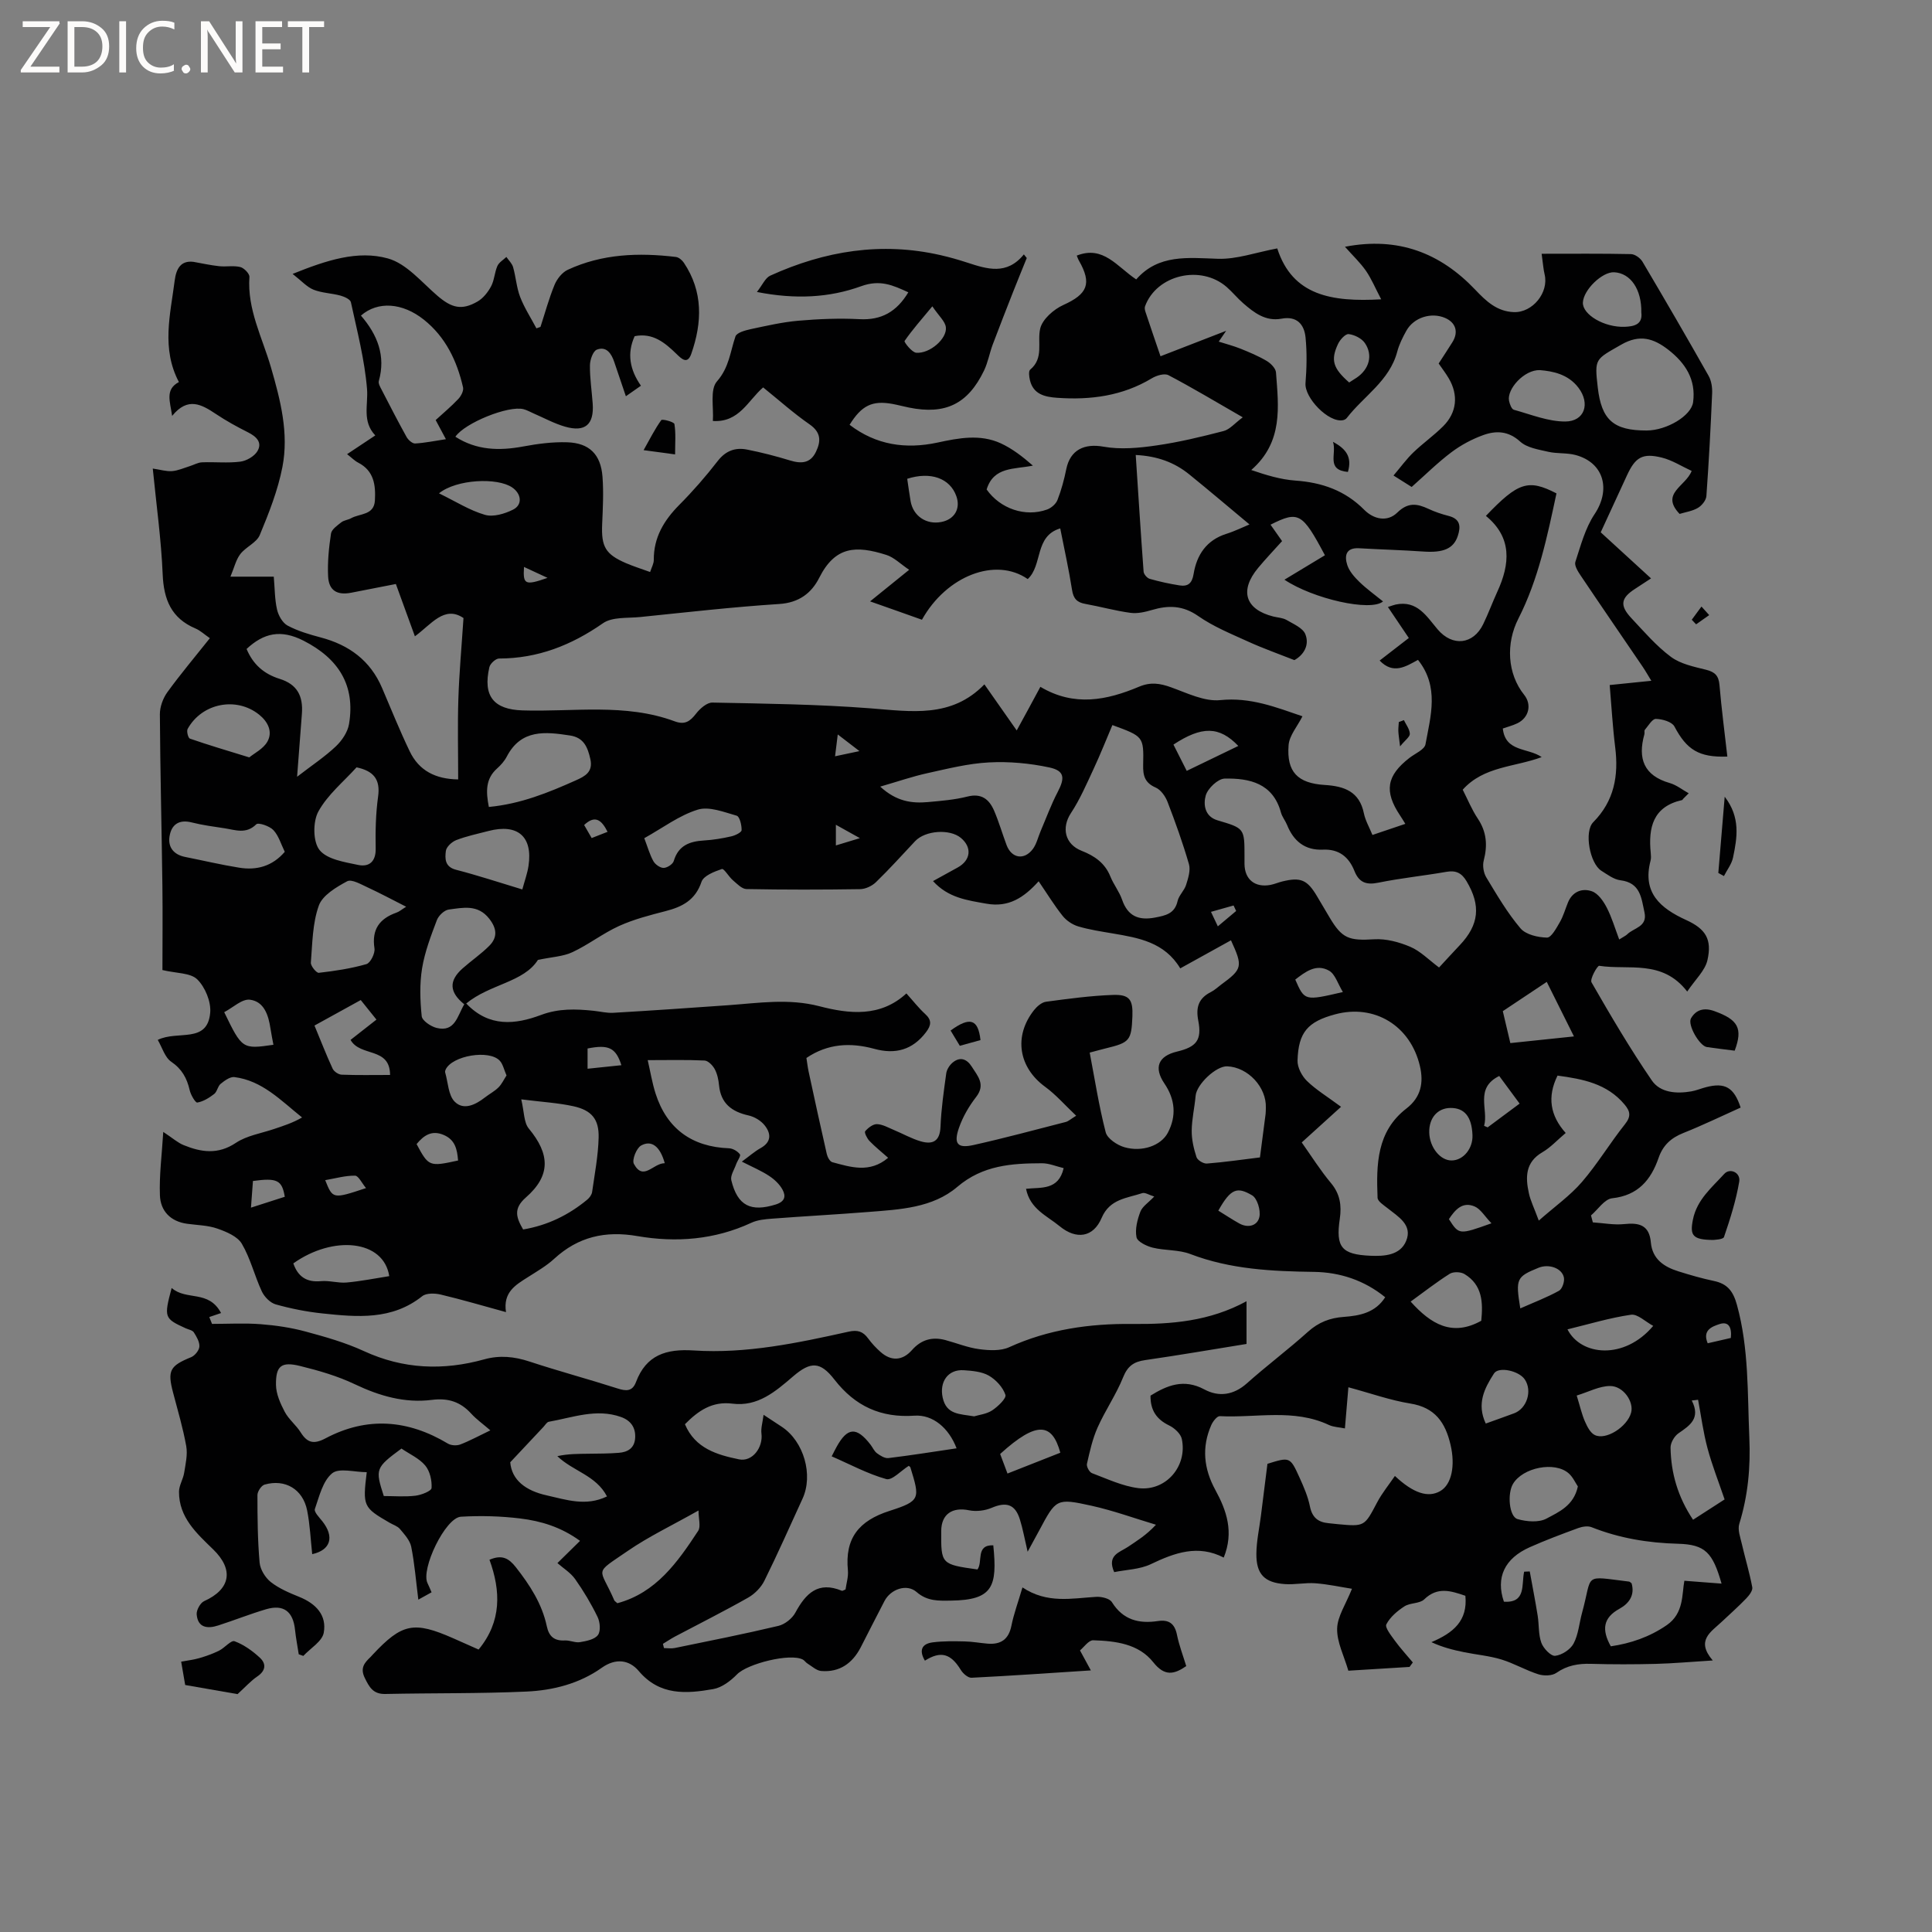 <svg enable-background="new 0 0 400 400" viewBox="0 0 400 400" xmlns="http://www.w3.org/2000/svg"><rect x="0" y="0" width="400" height="400" fill="#808080" stroke="none"/><path d="m12.4 4.8-6.1 9h6v1.2h-8v-.5l6.1-8.9h-5.7v-1.2h7.6v.4z" fill="#fcfbfa"/><path d="m14 15v-10.6h3c1.6 0 2.9.5 4 1.4s1.6 2.2 1.6 3.8-.5 3-1.6 3.9-2.4 1.5-4 1.5zm1.4-9.4v8.2h1.6c1.3 0 2.4-.4 3.1-1.1s1.1-1.8 1.1-3.1-.4-2.3-1.2-3-1.8-1-3.1-1z" fill="#fcfbfa"/><path d="m26.1 4.4v10.6h-1.4v-10.6z" fill="#fcfbfa"/><path d="m36.1 14.6c-.8.4-1.8.6-2.9.6-1.5 0-2.7-.5-3.6-1.4s-1.4-2.2-1.4-3.8c0-1.7.5-3.1 1.5-4.1s2.3-1.6 3.9-1.6c1 0 1.8.1 2.5.4v1.4c-.8-.4-1.6-.6-2.5-.6-1.2 0-2.1.4-2.9 1.2s-1.1 1.8-1.1 3.2c0 1.3.3 2.3 1 3s1.6 1.1 2.7 1.1c1 0 2-.2 2.7-.7v1.3z" fill="#fcfbfa"/><path d="m37.6 14.3c0-.2.1-.5.3-.6s.4-.3.6-.3c.3 0 .5.1.6.3s.3.4.3.6-.1.4-.3.6-.4.3-.6.3c-.3 0-.5-.1-.6-.3s-.3-.4-.3-.6z" fill="#fcfbfa"/><path d="m50.2 15h-1.6l-5.3-8.2c-.2-.2-.3-.5-.4-.7 0 .2.1.7.1 1.5v7.4h-1.4v-10.6h1.7l5.2 8.1c.2.4.4.6.4.7 0-.3-.1-.8-.1-1.5v-7.3h1.4z" fill="#fcfbfa"/><path d="m58.6 15h-5.7v-10.6h5.5v1.2h-4.1v3.4h3.8v1.2h-3.8v3.6h4.3z" fill="#fcfbfa"/><path d="m67.1 5.6h-3.1v9.4h-1.4v-9.4h-3v-1.2h7.5z" fill="#fcfbfa"/><g fill="#010102"><path d="m35.54 266.66c3.05 2.69 7.64.32 10.23 5.19-.67.23-1.55.53-2.44.83.19.47.38.95.57 1.42 3.36 0 6.74-.2 10.08.06 3.13.24 6.3.71 9.32 1.53 4.08 1.1 8.2 2.27 12.02 4.03 8.18 3.77 16.45 4.08 24.97 1.71 3.18-.88 6.2-.57 9.33.46 6.03 1.99 12.17 3.63 18.22 5.57 1.79.58 3.09.65 3.83-1.31 2.12-5.63 6.25-6.92 11.96-6.55 10.87.71 21.51-1.55 32.06-3.89 1.87-.42 2.98-.05 4.04 1.39.75 1.02 1.63 1.97 2.58 2.81 2.22 1.97 4.56 1.82 6.52-.41 1.89-2.14 4.18-2.78 6.88-2.06 2.35.63 4.65 1.58 7.04 1.89 2.03.27 4.43.4 6.2-.41 8.11-3.7 16.7-4.9 25.41-4.81 8.15.09 16.03-.53 23.72-4.7v8.84c-7.05 1.14-14.03 2.34-21.03 3.35-2.33.34-3.59 1.24-4.52 3.55-1.44 3.59-3.7 6.84-5.28 10.39-1.06 2.37-1.63 4.98-2.21 7.53-.13.56.5 1.73 1.04 1.93 3.15 1.18 6.31 2.69 9.59 3.1 5.72.7 10.21-4.54 9.01-10.18-.23-1.09-1.53-2.27-2.63-2.8-2.6-1.26-3.89-3.14-3.85-6.17 3.47-2.15 6.91-3.56 11.16-1.28 2.98 1.6 6.04 1.19 8.8-1.27 4.11-3.67 8.54-6.98 12.64-10.67 2.19-1.97 4.56-2.88 7.41-3.08 3.32-.24 6.54-.87 8.58-4.07-4.32-3.51-9.36-5.17-14.72-5.25-8.73-.12-17.33-.52-25.64-3.7-2.41-.92-5.24-.69-7.79-1.32-1.27-.32-3.16-1.23-3.34-2.16-.33-1.66.17-3.62.8-5.28.41-1.08 1.65-1.86 2.87-3.14-1.07-.33-1.91-.9-2.49-.7-3.16 1.05-6.73 1.19-8.4 5.13-1.71 4.03-5.23 4.57-8.71 1.7-2.61-2.15-6.12-3.55-6.94-7.73 3.1-.35 6.71.38 7.79-4.28-1.53-.36-3.03-1.02-4.52-1.01-6.25.02-12.24.4-17.5 4.89-5.13 4.37-11.9 4.68-18.36 5.19-6.65.53-13.32.88-19.98 1.39-1.46.11-3.02.25-4.32.86-7.57 3.51-15.54 4.13-23.57 2.75-6.65-1.15-12.25.13-17.22 4.69-1.62 1.49-3.59 2.62-5.47 3.82-2.54 1.61-5.16 3.11-4.52 7.23-4.82-1.32-9.15-2.6-13.53-3.64-1.2-.28-2.96-.33-3.81.34-6.29 5.01-13.49 4.33-20.68 3.57-3.25-.34-6.51-.99-9.65-1.87-1.14-.32-2.35-1.55-2.88-2.68-1.51-3.24-2.35-6.83-4.14-9.87-.9-1.53-3.2-2.49-5.06-3.14-1.96-.69-4.16-.71-6.26-1-3.45-.47-5.52-2.65-5.64-5.88-.16-4.15.4-8.34.69-13.14 1.97 1.3 3 2.24 4.21 2.73 3.63 1.48 7.11 2.02 10.82-.46 2.26-1.51 5.24-1.97 7.9-2.87 1.92-.65 3.85-1.25 5.81-2.39-4.43-3.56-8.27-7.64-14.01-8.36-.89-.11-2.04.74-2.85 1.4-.61.5-.72 1.63-1.35 2.11-1.03.79-2.24 1.55-3.48 1.76-.39.07-1.36-1.59-1.58-2.57-.57-2.47-1.59-4.36-3.82-5.88-1.32-.9-1.87-2.95-2.79-4.52 4.12-2.04 10.29.85 10.86-5.63.2-2.27-1.04-5.29-2.68-6.9-1.41-1.38-4.32-1.24-7.21-1.93 0-5.61.07-11.63-.01-17.64-.15-11.77-.45-23.53-.52-35.3-.01-1.53.63-3.3 1.53-4.56 2.72-3.76 5.73-7.32 8.82-11.21-1.1-.75-1.96-1.58-2.98-2.01-5.01-2.12-6.57-5.99-6.79-11.22-.3-7.16-1.3-14.3-2.05-21.89 1.59.23 2.81.62 3.99.53 1.23-.1 2.43-.64 3.64-1.02.86-.26 1.7-.77 2.56-.8 2.65-.11 5.33.19 7.94-.14 1.28-.17 2.9-1.1 3.54-2.18 1.06-1.8-.22-3.02-1.95-3.89-2.27-1.14-4.51-2.37-6.62-3.78-2.97-1.98-5.83-3.65-9.09.38-.44-3.04-1.5-5.48 1.4-7.01-3.67-6.96-1.77-13.97-.88-20.97.32-2.5 1.26-4.23 3.88-3.92 1.77.31 3.53.71 5.32.9 1.46.16 3.01-.17 4.4.18.78.2 1.92 1.38 1.88 2.04-.48 6.73 2.68 12.58 4.46 18.73 1.97 6.79 3.73 13.63 2.37 20.63-.94 4.83-2.79 9.52-4.69 14.09-.66 1.58-2.88 2.45-4.02 3.93-.91 1.18-1.26 2.8-2.05 4.68h8.97c.22 2.46.19 4.7.68 6.82.28 1.23 1.14 2.75 2.18 3.31 2.12 1.13 4.5 1.83 6.84 2.45 5.88 1.55 10.3 4.77 12.73 10.48 1.87 4.38 3.65 8.8 5.71 13.09 1.91 4 5.33 5.77 10.04 5.83 0-5.68-.14-11.19.04-16.68.17-5.34.66-10.67 1.06-16.73-3.96-2.69-6.66 1.31-10.06 3.78-1.31-3.59-2.56-7.04-3.94-10.83-3.11.61-6.18 1.22-9.26 1.81-2.92.56-4.63-.46-4.77-3.41-.14-2.94.16-5.93.6-8.84.13-.87 1.3-1.67 2.13-2.33.56-.44 1.4-.49 2.04-.85 1.8-1.01 4.74-.58 4.92-3.67.18-3.18-.18-6.15-3.47-7.84-.74-.38-1.34-1.02-2.29-1.75 1.95-1.29 3.75-2.5 5.84-3.88-2.77-2.92-1.45-6.31-1.71-9.6-.49-6.05-2.05-12.01-3.34-17.98-.13-.6-1.35-1.15-2.16-1.37-1.84-.5-3.83-.53-5.57-1.22-1.38-.55-2.48-1.82-4.34-3.27 7.07-2.85 13.49-4.94 19.74-3.2 3.84 1.07 6.98 4.92 10.25 7.73 2.93 2.51 5.01 3.08 8.29 1.19 1.17-.67 2.16-1.93 2.81-3.14.68-1.27.72-2.88 1.31-4.22.33-.75 1.22-1.26 1.86-1.87.48.7 1.17 1.34 1.39 2.11.58 2.03.71 4.22 1.46 6.17.87 2.26 2.23 4.34 3.37 6.5.28-.1.56-.2.84-.3.95-2.91 1.75-5.88 2.91-8.7.51-1.23 1.57-2.58 2.73-3.12 7.14-3.32 14.72-3.58 22.39-2.66.6.07 1.29.65 1.65 1.19 4.02 5.99 3.81 12.39 1.54 18.87-.8 2.28-2.03 1.02-3.06.02-2.4-2.33-4.9-4.43-8.66-3.68-1.64 3.59-1 6.96 1.3 10.26-1.06.74-1.87 1.31-3.12 2.18-.87-2.56-1.65-4.82-2.4-7.08-.59-1.77-1.63-3.33-3.61-2.57-.8.31-1.42 2.12-1.43 3.25-.03 2.63.38 5.27.57 7.91.31 4.33-1.54 5.98-5.7 4.79-2.27-.65-4.39-1.82-6.57-2.76-.68-.29-1.33-.68-2.04-.86-3.12-.82-12.17 2.84-14.12 5.7 4.38 2.82 9.08 2.94 14.03 2.02 3-.56 6.1-.97 9.13-.87 4.59.15 6.95 2.52 7.3 7.13.25 3.26.07 6.56-.07 9.84-.2 4.65.68 6.22 4.95 8.06 1.54.66 3.16 1.17 4.98 1.83.31-.96.76-1.73.76-2.49-.04-4.66 2.1-8.2 5.28-11.41 2.83-2.85 5.5-5.91 7.96-9.09 1.66-2.14 3.66-2.84 6.08-2.36 2.99.59 5.97 1.36 8.88 2.25 2.32.71 4.22.62 5.37-1.78 1.07-2.21 1.07-4.04-1.33-5.7-3.3-2.29-6.31-4.99-9.6-7.64-3.14 2.7-4.94 7.3-10.41 6.95.2-2.79-.64-6.51.85-8.2 2.54-2.9 2.74-6.14 3.83-9.31.27-.78 2-1.25 3.14-1.5 3.28-.7 6.57-1.46 9.9-1.75 4.19-.36 8.43-.54 12.62-.32 4.57.25 7.71-1.54 10.13-5.56-3.22-1.48-5.85-2.68-9.75-1.27-6.58 2.39-13.63 2.77-21.6 1.2 1.15-1.46 1.73-2.91 2.76-3.38 11.29-5.13 23.02-7.05 35.28-4.24 1.86.42 3.7.95 5.51 1.54 4.11 1.34 8.18 2.66 11.72-1.7.2.25.4.5.6.75-.94 2.34-1.91 4.67-2.83 7.02-1.42 3.62-2.85 7.25-4.22 10.9-.66 1.77-.99 3.7-1.8 5.39-3.34 6.93-8.01 9.18-15.54 7.65-1.14-.23-2.27-.54-3.41-.75-4.16-.76-6.39.29-8.88 4.32 5.49 4.2 11.62 5.09 18.2 3.68 4.4-.95 8.82-1.8 13.09.15 2.39 1.1 4.53 2.76 6.66 4.62-3.87.8-8.11.17-9.58 4.94 2.82 3.99 7.99 5.78 12.52 4.15.86-.31 1.83-1.15 2.15-1.98.8-2.05 1.38-4.21 1.82-6.38.82-4.03 3.78-5.36 7.71-4.65 3.52.63 7.32.27 10.91-.25 4.7-.67 9.36-1.8 13.96-2.99 1.27-.33 2.29-1.6 3.96-2.84-5.65-3.25-10.44-6.13-15.38-8.72-.83-.44-2.49.06-3.46.65-6.08 3.66-12.7 4.52-19.6 4.03-2.51-.18-4.94-.7-5.63-3.68-.16-.7-.31-1.84.06-2.15 2.89-2.41 1.42-5.68 2.07-8.49.45-1.94 2.8-4 4.8-4.9 4.98-2.25 5.96-4.4 3.22-9.18-.2-.35-.32-.74-.45-1.04 5.5-2.17 8.32 2.28 12.31 4.93 4.62-5.27 10.71-4.47 16.94-4.27 3.88.12 7.81-1.31 12.26-2.15 3.15 9.77 11.25 11.12 21.52 10.54-1.24-2.36-2.02-4.26-3.16-5.91-1.18-1.69-2.71-3.13-4.34-4.97 11.03-2.13 19.75 1.29 26.98 8.9 2.26 2.38 4.48 4.49 7.97 4.63 3.89.15 7.31-4.06 6.38-7.84-.26-1.07-.32-2.19-.61-4.24 6.47 0 12.49-.06 18.5.07.82.02 1.92.81 2.37 1.56 4.64 7.84 9.22 15.72 13.7 23.65.58 1.02.78 2.41.73 3.61-.3 7.09-.68 14.19-1.19 21.27-.06.88-.94 1.97-1.75 2.45-1.13.67-2.55.87-3.8 1.25-4.05-4.26 1.27-5.69 2.5-8.9-2.03-.93-4.01-2.22-6.18-2.76-3.99-.99-5.47-.08-7.19 3.63-1.86 4.02-3.71 8.04-5.46 11.84 3.53 3.24 6.84 6.26 10.42 9.54-1.58 1.03-2.44 1.61-3.3 2.16-2.97 1.91-3.23 3.45-.76 6.08 2.61 2.78 5.14 5.75 8.17 8 2 1.49 4.78 2.05 7.3 2.68 1.83.46 2.59 1.23 2.76 3.15.42 4.95 1.07 9.87 1.63 14.82-5.92.21-8.42-1.43-10.96-6.23-.52-.98-2.51-1.54-3.84-1.57-.75-.02-1.56 1.42-2.28 2.26-.17.19-.01.63-.1.93-1.4 5.01-.13 8.54 5.25 10.09 1.4.4 2.62 1.4 3.93 2.12-.39.39-.79.79-1.18 1.18-.06.08-.11.21-.18.22-6.05 1.36-7.03 5.7-6.5 10.96.05.52.09 1.09-.04 1.59-1.74 6.63 2 9.84 7.37 12.29 4.06 1.85 5.38 4 4.41 8.3-.49 2.18-2.52 4.02-4.19 6.51-5.18-6.71-12.13-4.39-18.22-5.33-.38-.06-1.98 2.76-1.59 3.43 3.96 6.89 7.99 13.75 12.48 20.3 1.74 2.55 5.09 2.8 8.17 2.27 1.04-.18 2.03-.61 3.05-.87 3.93-1.03 5.8.04 7.17 4.22-3.93 1.76-7.83 3.66-11.85 5.26-2.55 1.01-4.23 2.54-5.13 5.14-1.59 4.59-4.26 7.8-9.63 8.38-1.57.17-2.92 2.31-4.37 3.55.13.48.25.96.38 1.44 2.18.14 4.4.58 6.54.35 3.12-.34 5.16.27 5.47 3.79.31 3.48 2.73 5.07 5.71 6 2.42.76 4.87 1.47 7.35 1.99 2.81.59 3.99 2.13 4.77 4.97 2.49 9.04 2.16 18.26 2.56 27.46.27 6.11-.27 12.01-2.08 17.86-.37 1.2.2 2.74.51 4.08.7 3.03 1.61 6.01 2.18 9.05.13.68-.66 1.7-1.27 2.33-1.62 1.68-3.37 3.23-5.07 4.83-2.22 2.1-5.41 3.84-1.84 7.99-4.54.28-8.19.62-11.84.71-4.45.11-8.91.12-13.36-.01-2.62-.08-4.94.31-7.18 1.87-.9.63-2.61.65-3.74.29-2.61-.83-5.02-2.26-7.64-3.06-2.49-.76-5.15-.99-7.72-1.51-2.25-.46-4.48-1.01-6.77-2.08 4.53-1.92 7.54-4.41 7.03-9.6-2.99-1.02-5.76-1.94-8.52.74-.94.91-2.91.68-4.1 1.45-1.47.95-2.97 2.22-3.74 3.72-.34.66.99 2.31 1.75 3.37 1.15 1.58 2.48 3.02 3.73 4.52-.23.31-.45.62-.68.93-4.16.26-8.32.51-12.67.78-.88-3.05-2.38-5.89-2.32-8.7.05-2.53 1.79-5.03 3.07-8.26-2.35-.37-4.94-.94-7.56-1.14-2.1-.16-4.24.32-6.34.17-4.22-.3-5.93-2.06-5.89-6.28.02-2.63.61-5.25.94-7.87.45-3.56.89-7.12 1.35-10.75 4.64-1.45 4.69-1.47 6.66 2.88.87 1.92 1.73 3.91 2.14 5.95.46 2.29 1.7 3.26 3.84 3.46.63.06 1.26.14 1.9.2 5.61.52 5.54.48 8.19-4.54 1-1.89 2.39-3.58 3.66-5.44 3.86 3.63 6.92 4.56 9.39 3.13 2.39-1.38 3.13-5.32 2.13-9.58-1.07-4.59-3.19-7.72-8.31-8.54-4.16-.67-8.19-2.12-12.84-3.37-.24 2.8-.46 5.44-.72 8.52-1.2-.25-2.35-.27-3.3-.71-7.31-3.44-15.05-1.44-22.6-1.83-.57-.03-1.44 1.09-1.77 1.85-2.02 4.59-1.55 9.04.84 13.42 2.34 4.28 3.88 8.72 1.74 14.01-5.32-2.75-10.14-1.01-15.09 1.36-2.28 1.09-5.06 1.14-7.59 1.65-1.57-3.56 1.19-4.1 2.87-5.24 1.83-1.24 3.73-2.37 5.78-4.57-4.44-1.33-8.82-2.93-13.33-3.93-7.31-1.61-7.34-1.44-10.86 5.15-.68 1.27-1.38 2.53-2.38 4.37-.63-2.68-.99-4.74-1.61-6.71-.98-3.13-2.81-3.67-5.81-2.39-1.4.6-3.22.82-4.7.52-3.47-.72-5.75.79-5.77 4.28-.05 6.88-.02 6.91 7.5 7.97 1.18-1.55-.44-5.13 3.28-5 .87 8.57-.09 11.34-8.78 11.45-2.5.03-4.87.17-7.1-1.78-2.04-1.78-5.36-.59-6.64 1.85-1.67 3.19-3.28 6.41-4.93 9.61-1.72 3.31-4.38 5.2-8.18 4.89-.99-.08-1.92-.98-2.85-1.55-.35-.21-.59-.62-.94-.81-2.63-1.4-11.5.86-13.63 3.05-1.33 1.36-3.15 2.75-4.94 3.06-5.56.97-11.06 1.4-15.41-3.74-1.95-2.31-4.74-2.75-7.67-.67-4.62 3.28-10.06 4.67-15.58 4.92-9.73.44-19.49.29-29.23.5-2.52.05-3.31-1.4-4.26-3.35-1.01-2.09 0-3.15 1.25-4.35.15-.15.28-.32.43-.47 6.06-6.46 8.49-6.95 16.63-3.37 1.73.76 3.45 1.53 5.27 2.34 4.8-5.81 4.6-12.13 2.25-18.59 2.61-1.12 4-.3 5.45 1.53 2.91 3.71 5.43 7.58 6.42 12.24.45 2.12 1.55 3.05 3.74 2.94 1.04-.06 2.14.52 3.13.35 1.32-.22 3.02-.55 3.71-1.47.61-.81.45-2.68-.07-3.75-1.32-2.72-2.89-5.35-4.64-7.83-.93-1.32-2.44-2.24-3.67-3.32 1.42-1.39 2.9-2.85 4.68-4.6-3.99-2.9-8.12-4.11-12.34-4.63-4.06-.5-8.23-.61-12.32-.37-3.23.19-8.36 10.89-6.91 13.77.28.55.5 1.14.83 1.88-.89.49-1.69.94-2.74 1.52-.49-3.85-.77-7.44-1.47-10.95-.27-1.33-1.4-2.56-2.33-3.67-.51-.61-1.43-.88-2.16-1.31-5.45-3.16-5.58-3.41-4.72-10.46-2.51 0-5.71-.95-7.16.23-1.94 1.59-2.67 4.78-3.58 7.4-.21.59.9 1.72 1.53 2.51 2.57 3.23 1.75 5.99-2.08 6.83-.33-3.02-.46-6.08-1.05-9.05-.88-4.39-4.54-6.57-8.81-5.35-.67.19-1.48 1.42-1.48 2.17 0 4.66.04 9.34.45 13.98.13 1.43 1.17 3.12 2.32 4.03 1.71 1.34 3.82 2.23 5.87 3.06 3.52 1.42 5.74 3.83 5.09 7.43-.33 1.8-2.76 3.21-4.23 4.8-.32-.11-.63-.22-.95-.34-.26-1.69-.59-3.38-.77-5.08-.4-3.8-2.37-5.31-6-4.24-3.34.99-6.6 2.29-9.92 3.36-2.19.71-4.21.49-4.44-2.3-.07-.89.75-2.38 1.54-2.74 5.45-2.45 6.22-6.5 1.87-10.72-3.44-3.34-7.08-6.6-7.07-11.92 0-1.31.86-2.6 1.07-3.94.29-1.82.74-3.75.43-5.51-.67-3.74-1.76-7.41-2.73-11.1-1.2-4.56-.66-5.53 3.74-7.32.78-.32 1.66-1.41 1.71-2.2.06-.96-.58-2.05-1.15-2.94-.29-.45-1.1-.58-1.68-.84-4.45-2.03-4.54-2.23-2.91-8.35zm179.86-124.46c7.03 4.19 13.81 2.76 20.44-.03 2.38-1 4.33-.7 6.62.13 3.32 1.19 6.91 2.99 10.19 2.65 6.25-.64 11.55 1.49 17.01 3.35-1.06 2.11-2.71 3.97-2.87 5.96-.44 5.55 1.86 7.91 7.5 8.26 4.04.25 7.17 1.36 8.09 5.88.31 1.5 1.13 2.9 1.77 4.47 2.4-.81 4.52-1.53 6.81-2.3-.54-.87-.81-1.32-1.1-1.75-3.33-4.99-2.79-8.24 1.97-11.92 1.16-.9 3.1-1.7 3.3-2.8 1.07-5.86 2.9-11.9-1.55-17.48-2.52 1.37-5.11 3.09-7.94.14 2.07-1.6 4.04-3.13 6.04-4.67-1.54-2.28-2.87-4.25-4.33-6.42.84-.27 1.22-.42 1.62-.51 4.46-.92 6.38 2.44 8.69 5.16 3.07 3.61 7.37 3.13 9.42-1.09 1.06-2.19 1.9-4.48 2.91-6.69 2.67-5.79 3.11-11.26-2.35-15.73 6.69-7 8.78-7.67 14.61-4.66-1.89 8.83-3.72 17.75-7.89 25.94-2.62 5.14-2.3 11.4 1.21 15.78 1.61 2.01.98 4.74-1.44 5.89-.94.45-1.96.71-2.99 1.07.53 4.92 5.23 3.94 8.05 5.92-5.59 2.09-11.99 1.87-16.35 6.75 1.04 2.04 1.88 4.12 3.1 5.95 1.86 2.77 2.07 5.57 1.25 8.71-.28 1.06-.04 2.55.53 3.49 2.19 3.63 4.35 7.33 7.07 10.54 1.11 1.32 3.61 1.89 5.5 1.93.88.02 1.95-1.97 2.66-3.2.73-1.27 1.13-2.73 1.69-4.09.94-2.28 2.97-2.99 4.94-2.3 1.28.44 2.38 2.03 3.07 3.36 1.06 2.04 1.71 4.3 2.59 6.62.97-.62 1.38-.79 1.67-1.08 1.37-1.36 4.22-1.52 3.56-4.54-.65-2.98-.83-6.13-4.98-6.64-1.38-.17-2.7-1.19-3.95-1.97-2.4-1.52-3.6-8.12-1.68-10.05 4.35-4.39 5.28-9.63 4.55-15.5-.53-4.26-.77-8.56-1.14-12.9 3.04-.31 5.64-.57 8.62-.88-.71-1.15-1.21-2.05-1.78-2.89-4.29-6.31-8.62-12.6-12.87-18.93-.56-.83-1.32-2.05-1.08-2.79 1.11-3.38 2.04-6.99 3.98-9.89 3.4-5.09 1.95-10.65-3.92-12.24-1.81-.49-3.81-.25-5.65-.67-2.02-.47-4.41-.82-5.83-2.11-2.45-2.23-4.99-2.3-7.62-1.36-2.34.84-4.64 2.07-6.63 3.57-2.87 2.16-5.43 4.71-8.22 7.18-1.11-.7-2.24-1.41-3.76-2.37 1.51-1.78 2.68-3.4 4.09-4.76 1.98-1.91 4.26-3.51 6.2-5.45 2.83-2.83 3.18-6.44 1.16-9.89-.63-1.07-1.4-2.07-2.1-3.09 1-1.54 1.93-2.96 2.83-4.39 1.33-2.1.73-4.08-1.49-5.04-2.86-1.24-6.49-.11-8.02 2.63-.77 1.38-1.5 2.84-1.9 4.36-1.6 6.04-6.94 9.18-10.45 13.73-.17.22-.51.4-.8.45-2.97.55-7.98-4.64-7.74-7.67.25-3.14.32-6.34.01-9.46-.27-2.71-1.79-4.49-4.98-3.89-3.28.61-5.67-1.23-7.93-3.2-1.2-1.04-2.21-2.3-3.4-3.34-5.38-4.71-14.53-2.55-16.92 3.97-.13.34-.03.82.1 1.2 1.02 3.07 2.07 6.13 3.1 9.15 4.79-1.86 9.19-3.56 13.59-5.27-.51.75-1.02 1.5-1.53 2.24 1.5.48 3.03.87 4.48 1.45 1.86.75 3.73 1.53 5.45 2.55.84.5 1.86 1.53 1.92 2.38.52 7.09 1.54 14.38-5.12 20.2 3.09 1.06 6.09 1.97 9.14 2.19 5.51.39 10.28 2.05 14.25 6.05 1.96 1.97 4.78 2.6 6.85.57 2.21-2.16 4.09-1.87 6.44-.77 1.34.63 2.76 1.1 4.19 1.47 2.42.62 2.54 2.18 1.89 4.14-.87 2.64-3 3.52-7.13 3.23-4.43-.31-8.87-.42-13.3-.68-2.78-.16-3.06 1.6-2.45 3.48.43 1.31 1.5 2.51 2.53 3.51 1.5 1.45 3.21 2.67 4.87 4.02-2.54 2.17-14.49-.54-20.41-4.5 2.88-1.74 5.64-3.41 8.38-5.06-4.69-8.82-5.46-9.24-11.26-6.33.78 1.11 1.56 2.22 2.39 3.4-1.71 1.91-3.4 3.67-4.95 5.54-3.92 4.7-2.69 8.6 3.13 10.07.92.23 1.96.26 2.75.72 1.42.83 3.37 1.65 3.89 2.95.89 2.24-.32 4.28-2.27 5.36-3.36-1.33-6.55-2.45-9.61-3.85-3.52-1.6-7.17-3.09-10.31-5.28-3.17-2.21-6.16-2.26-9.57-1.25-1.43.42-3.02.79-4.46.59-3.14-.42-6.22-1.29-9.34-1.85-1.71-.3-2.46-1.08-2.74-2.87-.67-4.27-1.61-8.5-2.45-12.76-5.37 1.6-3.6 7.62-6.73 10.49-6.65-4.62-16.83-.68-21.9 8.42-1.67-.59-3.35-1.19-5.04-1.79-1.75-.62-3.5-1.23-5.7-2.01 2.78-2.25 5.07-4.1 8.09-6.54-1.82-1.22-3.13-2.58-4.72-3.08-6.31-2-10.59-1.82-13.9 4.74-1.6 3.17-4.2 5.16-8.27 5.42-9.62.62-19.21 1.72-28.8 2.7-2.62.26-5.78-.06-7.71 1.29-6.55 4.56-13.48 7.29-21.5 7.3-.7 0-1.84 1.05-2.01 1.79-1.39 6.01.92 8.76 6.85 8.95 10.53.34 21.25-1.54 31.51 2.26 2.15.8 3.21-.02 4.45-1.61.81-1.04 2.24-2.3 3.37-2.27 10.9.22 21.83.35 32.69 1.19 8.45.65 16.78 2.09 23.62-4.96 2.33 3.32 4.41 6.28 6.69 9.54 1.75-3.18 3.19-5.86 4.9-9.03zm-118.87 65.56c4.73 4.99 10.2 4.35 15.47 2.38 3.68-1.38 7.2-1.25 10.88-.87 1.37.14 2.75.5 4.1.42 7.92-.46 15.84-1.01 23.76-1.57 6.3-.45 12.51-1.45 18.91.21 6.17 1.6 12.61 2.32 18.01-2.65 1.45 1.61 2.56 3.05 3.88 4.25 1.43 1.3 1.26 2.35.18 3.78-2.8 3.69-6.37 4.63-10.71 3.44-4.91-1.34-9.62-1.11-14.05 1.89.16.99.26 1.92.46 2.84 1.23 5.69 2.46 11.38 3.76 17.06.14.63.64 1.54 1.14 1.68 3.82 1.02 7.72 2.33 11.56-.91-1.39-1.24-2.72-2.29-3.87-3.49-.5-.52-1.1-1.75-.89-2 .6-.71 1.62-1.5 2.44-1.48 1.19.04 2.37.74 3.53 1.22 1.85.77 3.62 1.78 5.53 2.34 2.45.71 3.98.03 4.1-3.01.15-3.7.68-7.38 1.19-11.06.11-.8.69-1.71 1.33-2.24 1.57-1.3 2.97-.71 3.96.86 1.2 1.92 2.91 3.66.91 6.25-1.49 1.92-2.78 4.13-3.57 6.42-1.15 3.31-.29 4.29 3.04 3.54 6.4-1.43 12.73-3.14 19.08-4.77.54-.14 1.01-.59 2.15-1.29-2.34-2.21-4.2-4.37-6.44-6-5.48-4.01-6.55-10.45-2.29-15.86.61-.77 1.59-1.62 2.49-1.74 4.61-.62 9.24-1.25 13.87-1.41 3.44-.12 4.15 1 4.01 4.47-.2 4.96-.57 5.4-5.46 6.58-.9.22-1.78.47-3.38.89 1.07 5.6 1.92 11.11 3.31 16.49.34 1.31 2.35 2.65 3.85 3.09 3.67 1.07 7.6-.3 9.02-2.99 1.81-3.45 1.53-6.89-.71-10.19-2.25-3.32-1.27-5.68 2.6-6.61 4.01-.96 5.19-2.36 4.41-6.4-.55-2.83.1-4.66 2.63-5.94.75-.38 1.38-.98 2.06-1.49 4.46-3.27 4.58-3.77 2.08-9.21-3.4 1.88-6.79 3.76-10.5 5.81-3.26-5.42-8.61-6.32-13.98-7.23-2.4-.41-4.82-.77-7.15-1.46-1.19-.36-2.43-1.19-3.21-2.16-1.74-2.18-3.21-4.59-4.98-7.18-3.1 3.43-6.23 5.45-10.8 4.64-4.01-.71-7.92-1.21-11.07-4.68 1.8-.99 3.45-1.9 5.1-2.81 2.73-1.5 3.02-4.17.67-6.13-2.31-1.92-7.38-1.55-9.47.67-2.69 2.86-5.31 5.78-8.13 8.51-.81.78-2.15 1.41-3.26 1.43-7.84.12-15.69.13-23.54-.02-.95-.02-1.95-1.1-2.8-1.82-.86-.73-1.84-2.48-2.28-2.33-1.57.53-3.8 1.39-4.22 2.65-1.28 3.8-3.98 5.18-7.45 6.07-3.26.84-6.56 1.69-9.61 3.07-3.35 1.52-6.32 3.86-9.65 5.42-1.93.91-4.24.99-7.16 1.61-2.96 4.66-9.91 4.97-14.84 9.02zm61.56 85.16c1.72 1.13 2.76 1.81 3.8 2.5 4.54 3.02 6.53 9.96 4.26 14.88-2.61 5.68-5.13 11.4-7.9 16.99-.69 1.39-2 2.71-3.35 3.48-4.97 2.82-10.09 5.38-15.15 8.06-.86.46-1.67 1.01-2.5 1.51.07.29.15.59.22.88.75 0 1.53.13 2.25-.02 7.16-1.47 14.33-2.89 21.44-4.58 1.33-.32 2.84-1.51 3.5-2.72 2.16-4 4.72-6.59 9.63-4.55.14.06.37-.12.77-.27.17-1.25.61-2.62.49-3.94-.65-6.65 2.23-10.29 8.66-12.34 6.41-2.06 6.25-2.56 4.28-8.98-.05-.16-.27-.26-.35-.33-1.59.99-3.45 3.07-4.65 2.74-3.88-1.09-7.5-3.06-11.3-4.71.5-.97.73-1.45.99-1.91 2.26-4.13 4.15-4.27 7.06-.5.45.59.76 1.35 1.33 1.77.68.5 1.62 1.09 2.37 1 4.7-.57 9.38-1.32 14.11-2.02-1.61-4.24-4.94-7.02-8.72-6.76-6.93.48-12.27-1.94-16.56-7.46-2.95-3.8-4.93-3.79-8.55-.69-3.66 3.14-7.32 6.33-12.59 5.66-4.18-.53-7.06 1.46-9.82 4.26 2.11 5.03 6.68 6.34 11.19 7.27 2.78.58 5.02-2.48 4.65-5.35-.14-1.08.23-2.22.44-3.87zm111.42-56.39c1.97 2.78 3.83 5.75 6.06 8.42 1.89 2.26 2.22 4.66 1.82 7.39-.87 5.89.37 7.38 6.32 7.65 2.94.13 6.18-.1 7.41-3.05 1.4-3.34-1.64-5.04-3.87-6.82-.78-.62-2.01-1.39-2.04-2.13-.27-6.87-.2-13.73 5.98-18.49 3.02-2.33 3.59-5.35 2.79-8.77-1.96-8.39-9.42-12.92-17.57-10.72-5.65 1.52-7.6 3.71-7.77 9.57-.04 1.41.89 3.18 1.94 4.21 1.86 1.82 4.14 3.19 7.07 5.36-2.85 2.57-5.34 4.83-8.14 7.38zm28.43-36.22c1.41-1.52 2.82-3.07 4.26-4.59 4.05-4.26 4.43-8.25 1.43-13.28-1.01-1.7-2.2-2.28-4.15-1.94-4.69.82-9.45 1.3-14.11 2.25-2.53.52-4.01-.06-4.95-2.43-1.16-2.9-3.2-4.56-6.52-4.41-3.72.17-6.08-1.76-7.43-5.12-.36-.88-1.01-1.66-1.26-2.56-1.65-6.07-6.51-7.14-11.66-7.03-1.39.03-3.5 2.03-3.92 3.51-.5 1.78-.26 4.33 2.45 5.13 5.58 1.65 5.58 1.65 5.58 7.46 0 .53-.01 1.06 0 1.59.04 3.2 2.17 4.92 5.38 4.32.83-.16 1.61-.51 2.43-.71 3.82-.94 5.18-.36 7.2 3.05.86 1.46 1.73 2.91 2.59 4.37 2.61 4.43 4.04 4.86 9.26 4.55 2.46-.15 5.14.57 7.45 1.55 2.1.89 3.79 2.66 5.97 4.29zm17.62 125.09c.39-.02.78-.03 1.16-.05.55 3.05 1.15 6.1 1.64 9.16.3 1.87.13 3.88.76 5.61.42 1.16 1.97 2.79 2.86 2.7 1.38-.15 3.15-1.3 3.81-2.53 1.01-1.9 1.17-4.24 1.76-6.38 2.26-8.22.03-7.63 9.72-6.46.18.02.33.22.53.35.73 2.48-.56 4.2-2.48 5.26-3.45 1.89-3.73 4.37-1.82 7.79 4.12-.6 8.02-1.93 11.58-4.38 3.58-2.46 3.12-6.4 3.65-9.19 2.61.2 5 .38 7.7.59-1.82-6.39-3.36-8.1-8.99-8.25-6.22-.17-12.15-1.14-17.92-3.43-.78-.31-1.9-.13-2.74.17-3.38 1.24-6.75 2.5-10.03 3.96-5.27 2.33-7.1 6.32-5.38 11.3 4.67.28 3.59-3.57 4.19-6.22zm-85.25-175.28c-1.32 3.1-2.51 6.12-3.88 9.05-1.45 3.11-2.82 6.31-4.69 9.15-2.02 3.05-1.27 6.47 2.2 7.83 2.64 1.03 4.83 2.52 5.95 5.32.67 1.66 1.85 3.13 2.43 4.81 1.18 3.43 3.45 4.33 6.82 3.69 2.18-.42 4.08-.79 4.67-3.43.27-1.18 1.39-2.15 1.76-3.34.43-1.37.95-3 .59-4.28-1.26-4.36-2.8-8.65-4.43-12.89-.45-1.16-1.39-2.51-2.45-2.97-2.28-.99-2.66-2.5-2.6-4.73.13-5.86.04-5.86-6.37-8.21zm-128.79 146.02c-1.57-1.36-2.88-2.28-3.94-3.44-2.24-2.47-4.78-3.3-8.17-2.87-5.59.71-10.82-.8-15.93-3.23-3.58-1.71-7.49-2.84-11.36-3.79-3.88-.95-5.04-.03-4.98 3.94.03 1.87.91 3.84 1.81 5.55.82 1.56 2.35 2.74 3.3 4.25 1.38 2.22 2.75 2.51 5.15 1.24 8.59-4.55 17.06-3.87 25.33 1.09.67.4 1.81.46 2.55.19 1.96-.75 3.82-1.77 6.24-2.93zm133.62-201.94c.54 8.18 1.04 16.17 1.63 24.15.04.54.72 1.33 1.26 1.49 2.02.58 4.09 1.03 6.17 1.36 1.71.27 2.6-.38 2.92-2.35.65-3.97 2.67-7.03 6.8-8.33 1.75-.55 3.41-1.38 4.77-1.94-4.2-3.5-8.28-6.97-12.44-10.34-3.1-2.53-6.69-3.82-11.11-4.04zm-160.41-28.86c3.44 3.98 5.16 8.36 3.7 13.55-.14.5.28 1.21.56 1.76 1.7 3.29 3.39 6.59 5.19 9.83.34.61 1.2 1.37 1.77 1.34 2.06-.12 4.1-.55 6.37-.89-.77-1.45-1.36-2.53-2.12-3.96 1.59-1.46 3.23-2.82 4.68-4.36.57-.6 1.15-1.7.99-2.4-1.25-5.49-3.62-10.45-8.12-14.03-4.43-3.52-9.53-3.89-13.02-.84zm78.86 175.16c1.53-1.11 2.63-2.1 3.89-2.8 2.3-1.28 2.15-3.05.84-4.7-.77-.98-2.12-1.79-3.35-2.06-3.48-.78-5.73-2.48-6.1-6.24-.11-1.15-.36-2.36-.9-3.36-.42-.77-1.36-1.74-2.11-1.77-3.78-.18-7.57-.08-11.76-.08.53 2.28.91 4.66 1.63 6.92 2.34 7.29 7.53 11.04 15.2 11.33.8.03 1.79.61 2.26 1.25.24.33-.54 1.35-.79 2.08-.38 1.09-1.22 2.33-.99 3.29 1.29 5.31 4.06 6.61 9.19 5.02 1.94-.61 2.13-1.73 1.43-3.04-.6-1.13-1.67-2.14-2.76-2.86-1.64-1.09-3.49-1.86-5.68-2.98zm28.65-77.64c3.37 3.1 6.56 3.5 9.89 3.2 2.74-.25 5.51-.47 8.16-1.14 2.91-.74 4.5.56 5.52 2.9 1 2.32 1.7 4.77 2.59 7.14 1.03 2.75 3.65 3.2 5.43.83.79-1.06 1.09-2.48 1.63-3.74 1.16-2.71 2.17-5.49 3.53-8.09 1.52-2.89 1.43-4.39-1.75-5.07-4.06-.87-8.34-1.26-12.49-1.04-4.28.22-8.54 1.3-12.76 2.23-3.05.67-6.02 1.7-9.75 2.78zm136.35 89.85c3.4-2.99 6.52-5.19 8.93-7.99 3.24-3.76 5.81-8.07 8.91-11.96 1.29-1.62 1.11-2.66-.08-4.08-3.64-4.35-8.66-5.28-13.88-5.99-2.17 4.4-1.53 8.29 1.69 11.88-1.73 1.45-3.11 2.99-4.81 3.98-3.57 2.07-3.54 5.18-2.81 8.51.33 1.52 1.05 2.95 2.05 5.65zm22.34-163.58c4.13-.01 9.24-3.04 9.61-5.87.62-4.68-1.59-8.09-5.15-10.86-3.05-2.36-5.91-3.24-9.72-1.05-5.4 3.1-5.57 2.81-4.87 8.87.77 6.73 3.27 8.93 10.13 8.91zm-232.62 165.42c5.05-.85 9.43-2.99 13.3-6.2.45-.38.9-1 .98-1.55.53-3.75 1.26-7.52 1.35-11.29.09-3.82-1.47-5.65-5.24-6.48-3.15-.69-6.41-.87-10.78-1.42.62 2.59.52 4.79 1.56 6.04 4.4 5.31 4.58 9.74-.61 14.28-2.63 2.31-2 4.14-.56 6.62zm-46.8-93.73c3.11-2.4 5.75-4.14 8.02-6.29 1.26-1.19 2.45-2.95 2.73-4.61 1.35-8.06-2.19-13.58-9.39-17.26-4.74-2.42-8.27-1.6-11.82 1.7 1.34 3.18 3.54 5.15 6.85 6.19 3.61 1.13 4.9 3.51 4.6 7.29-.32 4.07-.62 8.13-.99 12.98zm64.16 149c-2.27-4.38-7.02-5.2-10.28-8.34 2.2-.49 4.32-.47 6.45-.5 2.09-.03 4.19-.02 6.28-.19 1.83-.14 3.24-.95 3.38-3.05.15-2.22-.96-3.67-2.94-4.37-5.1-1.81-9.99.12-14.93.99-.42.07-.76.69-1.12 1.07-2.15 2.28-4.29 4.57-6.87 7.32.31 3.69 3.21 5.89 7.55 6.85 4.08.91 8.1 2.33 12.48.22zm136.41-80.45c.16-4.27-3.68-8.41-7.99-8.6-2.31-.1-6.35 3.74-6.55 6.1-.21 2.42-.79 4.82-.81 7.23-.02 1.83.42 3.72.99 5.47.21.64 1.45 1.39 2.16 1.33 3.67-.29 7.32-.82 10.98-1.27.39-3 .79-6 1.17-9 .04-.41.04-.84.05-1.26zm-177.99-41.64c-2.9-1.47-5.41-2.82-7.99-4.01-1.37-.63-3.3-1.76-4.23-1.26-2.26 1.22-5.09 2.89-5.86 5.03-1.32 3.67-1.33 7.83-1.65 11.8-.06.7 1.16 2.18 1.65 2.12 3.32-.38 6.66-.88 9.85-1.8.84-.24 1.83-2.24 1.67-3.26-.6-3.92 1.03-6.15 4.55-7.4.57-.19 1.06-.63 2.01-1.22zm12.03 20.2c-3.13-2.53-3.21-4.87-.37-7.41 1.81-1.61 3.85-2.99 5.56-4.71 1.71-1.73 1.59-3.54-.01-5.59-2.37-3.04-5.44-2.29-8.38-1.91-.93.12-2.11 1.25-2.47 2.19-1.23 3.25-2.5 6.56-3.06 9.97-.53 3.24-.42 6.64-.08 9.92.1.93 1.88 2.13 3.08 2.43 3.83.94 4.29-2.47 5.73-4.89zm5.09-40.86c6.59-.62 12.34-2.97 18.02-5.51 1.91-.85 3.6-1.75 2.99-4.42-.55-2.43-1.34-4.42-4.18-4.86-5.14-.79-10.14-1.36-13.12 4.37-.48.92-1.22 1.75-2 2.45-2.39 2.13-2.34 4.74-1.71 7.97zm-27.39-8.2c-2.65 2.94-5.99 5.65-7.91 9.15-1.15 2.1-1.13 6.26.25 7.97 1.56 1.95 5.18 2.49 8.01 3.09 2.23.46 3.67-.67 3.61-3.41-.07-3.58.01-7.2.5-10.74.5-3.55-.91-5.31-4.46-6.06zm-14.86 17.49c-.78-1.58-1.26-3.33-2.36-4.5-.79-.84-3.12-1.62-3.54-1.2-2.1 2.09-4.31 1.17-6.54.83-2.29-.35-4.61-.65-6.85-1.22-2.66-.67-4.19.49-4.57 2.89-.36 2.26.87 3.79 3.23 4.26 3.72.74 7.42 1.62 11.17 2.22 3.64.6 6.89-.29 9.46-3.28zm85.66 136.37c-5.48 3.1-10.3 5.38-14.63 8.36-7.26 4.99-5.85 3.2-2.81 10.24.07.17.3.28.64.6 8.02-2.16 12.47-8.5 16.72-14.97.59-.89.08-2.5.08-4.23zm-36.48-128.58c.5-1.84 1.05-3.33 1.28-4.87.92-6.09-2.24-8.81-8.3-7.23-2.24.58-4.52 1.06-6.67 1.89-.9.35-2.04 1.4-2.14 2.24-.2 1.56-.24 3.3 2.12 3.9 4.47 1.15 8.87 2.61 13.71 4.07zm243.43 105.66c-.44.05-.87.1-1.31.15 1.88 3.67-.36 5.15-2.74 6.78-.86.59-1.67 1.98-1.65 2.99.09 5.26 1.5 10.19 4.66 14.92 2.19-1.41 4.29-2.76 6.53-4.21-1.23-3.63-2.59-7.06-3.54-10.6-.88-3.28-1.32-6.68-1.95-10.03zm-276.88-82.76c-3.21 1.77-6.31 3.48-9.58 5.28 1.31 3.15 2.44 6.08 3.76 8.93.28.59 1.21 1.22 1.86 1.24 3.25.13 6.5.06 10.03.06-.02-5.87-6.17-3.68-8.18-7.26 1.61-1.26 3.44-2.69 5.36-4.2-1.3-1.63-2.21-2.76-3.25-4.05zm244.13-130.42c-3.25-.12-6.87 3.94-6.39 6.35.14.68.52 1.73 1 1.86 3.52.97 7.09 2.44 10.64 2.43 4.01-.02 5.23-3.72 2.72-7.01-2.17-2.85-5.42-3.42-7.97-3.63zm-267.21 80.18c1.02-.85 2.94-1.78 3.77-3.3 1.11-2.02.1-4.08-1.73-5.55-4.71-3.78-11.83-2.4-14.8 2.95-.26.47.1 1.88.46 2.01 3.77 1.31 7.59 2.44 12.3 3.89zm81.78 16.73c.71 1.85 1.13 3.4 1.89 4.76.38.68 1.4 1.4 2.12 1.39.73-.01 1.89-.76 2.09-1.42.96-3.24 3.29-4.08 6.28-4.26 1.89-.11 3.78-.43 5.63-.85.81-.18 2.13-.82 2.14-1.29.03-1.03-.4-2.82-1.02-2.99-2.64-.75-5.71-1.98-8.06-1.25-3.83 1.18-7.23 3.77-11.07 5.91zm193.29 134.21c-.51-.75-1.02-1.93-1.89-2.7-2.88-2.56-9.54-1.23-11.55 2.19-1.19 2.02-.8 6.76.95 7.27 1.87.54 4.4.75 5.99-.1 2.54-1.37 5.64-2.65 6.5-6.66zm-34.62-38.27c4.18 4.66 8.59 7.32 14.62 3.97.37-3.72.28-7.42-3.49-9.68-.77-.46-2.29-.51-3.03-.05-2.75 1.73-5.33 3.76-8.1 5.76zm-211.47-5.27c-1.16-7.53-11.61-8.5-19.86-2.64.94 2.72 2.72 3.96 5.7 3.68 1.76-.17 3.59.44 5.35.28 2.96-.27 5.89-.86 8.81-1.32zm232.11-48.25c4.46-.47 8.62-.9 13.17-1.38-2.05-4.12-3.92-7.87-5.63-11.29-3.13 2.08-6.05 4.03-9.1 6.06.47 1.97.97 4.12 1.56 6.61zm27.12-151.26c.08-4.78-2.21-8.15-5.62-8.33-2.47-.13-6.36 3.63-6.48 6.26-.11 2.49 4.41 5.2 8.69 5.03 1.8-.08 3.73-.41 3.41-2.96zm-138.14 228.54c1.01-.31 2.57-.47 3.73-1.23 1.19-.79 3-2.51 2.75-3.23-.52-1.56-1.96-3.12-3.43-3.97-1.47-.84-3.43-1-5.19-1.12-3.31-.22-5.07 2.45-4.37 5.66.78 3.58 3.51 3.37 6.51 3.89zm-96.81-70.58c-.53-1.21-.74-2.33-1.39-3.04-2.18-2.38-9.88-1.07-11.22 1.83-.08.18-.15.43-.09.6.6 2.06.64 4.7 1.97 6.04 1.85 1.86 4.32.64 6.28-.89.91-.71 1.98-1.26 2.79-2.07.68-.68 1.1-1.61 1.66-2.47zm221.57 66.27c.73 2.38 1.07 3.93 1.7 5.36.46 1.05 1.1 2.35 2.03 2.81 2.31 1.16 6.73-1.69 7.53-4.61.62-2.25-1.59-5.54-4.35-5.53-2.21 0-4.4 1.2-6.91 1.97zm-1.91-13.7c2.78 5.49 11.76 6.39 17.75-.72-1.62-.87-3.24-2.5-4.59-2.31-4.37.63-8.63 1.93-13.16 3.03zm-233.64-173.09c3.45 1.68 6.34 3.53 9.51 4.45 1.72.5 4.1-.21 5.83-1.08 1.99-1 1.73-3.26-.16-4.57-3.09-2.14-11.59-1.72-15.18 1.2zm-7.77 197.77c-5.38 3.97-5.47 4.23-3.66 9.83 2.15 0 4.37.19 6.55-.07 1.22-.15 3.3-.96 3.34-1.59.1-1.55-.34-3.5-1.31-4.66-1.24-1.48-3.2-2.34-4.92-3.51zm104.71-200.78c.23 1.53.43 3.08.7 4.63.53 3.08 3.26 4.92 6.36 4.31 2.74-.53 4.03-2.77 3.11-5.35-1.31-3.7-5.32-5.15-10.17-3.59zm117.03 135.89c-.14-3.81-1.65-5.66-4.57-5.63-2.68.03-4.46 2.1-4.38 5.1.08 3.07 2.3 5.82 4.67 5.77 2.4-.04 4.39-2.48 4.28-5.24zm2.75 59.71c2.1-.76 3.99-1.42 5.87-2.12 2.65-.99 3.8-4.64 2.22-7-1.2-1.81-5.43-2.74-6.38-1.25-1.97 3.05-3.64 6.26-1.71 10.37zm-261.19-85.17c3.7 7.63 3.77 7.68 10.19 6.75-.21-1.13-.44-2.24-.61-3.36-.41-2.75-1.31-5.6-4.25-5.97-1.63-.21-3.5 1.62-5.33 2.58zm173.11 91.21c-1.68-6.09-4.76-6.73-12.46.26.46 1.24.96 2.54 1.52 4.05 3.84-1.51 7.31-2.88 10.94-4.31zm26.17-141.17c3.69-1.78 7.14-3.45 10.68-5.16-3.94-4.12-7.56-4.14-13.43-.28.88 1.74 1.77 3.5 2.75 5.44zm69.06 111.29c2.87-1.27 5.54-2.28 8.01-3.65.67-.37 1.19-1.9 1.02-2.74-.4-1.96-3.13-2.88-5.23-2.03-4.61 1.87-4.8 2.27-3.8 8.42zm-35.43-191.7c.49-.32 1.02-.64 1.54-.99 2.6-1.76 3.44-4.66 1.71-7.18-.67-.97-2.16-1.71-3.35-1.85-.67-.08-1.8 1.16-2.21 2.05-1.57 3.36-1.02 5.04 2.31 7.97zm-86.3-15.77c-2.33 2.81-4.18 4.9-5.75 7.18-.14.21 1.5 2.35 2.41 2.43 2.8.24 6.43-2.92 6.14-5.28-.14-1.21-1.41-2.28-2.8-4.33zm114.24 169.67c.24.11.48.21.73.32 2.16-1.6 4.32-3.21 6.62-4.92-1.52-2.06-2.87-3.9-4.22-5.72-5.14 2.54-2.18 6.92-3.13 10.32zm-55.03 17.56c1.55.95 2.92 1.87 4.37 2.67 1.83 1 3.75.44 4.13-1.36.3-1.38-.44-3.87-1.52-4.49-3.02-1.76-4.36-1.51-6.98 3.18zm25.79-45.26c-1.06-1.73-1.6-3.71-2.86-4.42-2.66-1.51-4.92.24-7 1.84 1.94 4.42 1.94 4.42 9.86 2.58zm-183.19 34.88c-.19-2.37-.63-4.27-2.93-5.27-2.52-1.1-4.17.07-5.66 1.87 2.49 4.65 2.62 4.71 8.59 3.4zm213.95 13c-1.4-1.45-2.23-2.94-3.47-3.48-2.54-1.09-4.07.7-5.34 2.62 2.1 3.26 2.1 3.26 8.81.86zm-249.83-5.49c-.57-3.46-1.6-3.95-6.59-3.27-.12 1.68-.25 3.4-.41 5.52 2.69-.86 4.86-1.56 7-2.25zm78.67-6.95c-.95-3.46-2.72-4.87-4.9-3.66-.96.54-1.93 2.98-1.49 3.8 1.97 3.65 3.99-.16 6.39-.14zm-8.98-20.29c-1.14-3.62-2.65-4.33-7-3.46v4.19c2.47-.26 4.71-.49 7-.73zm-52.87 25.44c-.87-1.04-1.56-2.56-2.27-2.57-2-.03-4 .55-6.18.93 1.57 3.92 1.57 3.92 8.45 1.64zm282.57 31.03c.23-2.16-.43-3.52-2.38-2.86-1.45.49-3.57 1.21-2.41 3.96 1.6-.36 3.11-.71 4.79-1.1zm-232.56-104.79c-1.24-2.46-2.58-3.55-4.85-1.41.49.85 1 1.73 1.56 2.7 1.13-.45 2.09-.82 3.29-1.29zm126.35 19.57c1.42-1.19 2.6-2.19 3.79-3.18-.18-.38-.36-.76-.53-1.14-1.48.42-2.95.83-4.68 1.32.57 1.2.96 2.03 1.42 3zm-143.65-74.41c-.24 3.67.22 3.88 4.87 2.26-1.48-.69-2.96-1.38-4.87-2.26zm64.4 39.2c1.83-.39 3.14-.66 5.05-1.07-1.74-1.33-2.91-2.23-4.49-3.45-.22 1.73-.35 2.82-.56 4.52zm.17 14.18v4.28c1.65-.5 2.97-.9 4.97-1.51-2.02-1.13-3.28-1.83-4.97-2.77z"/><path d="m211.69 328.66c5.13 3.41 10.21 2.25 15.26 1.95 1.09-.07 2.78.33 3.26 1.1 2.3 3.69 5.59 4.5 9.52 3.91 2.29-.34 3.48.53 3.95 2.85.44 2.17 1.24 4.26 1.92 6.48-2.55 1.75-4.49 2.15-6.83-.8-3.04-3.84-7.83-4.4-12.43-4.55-.95-.03-1.95 1.46-2.74 2.1.85 1.56 1.43 2.64 2.25 4.14-8.66.56-16.67 1.12-24.7 1.52-.73.04-1.77-.87-2.22-1.61-2.08-3.4-4.13-4.01-7.44-1.93-1.22-2.06-.74-3.49 1.64-3.79 2.18-.28 4.4-.24 6.61-.19 1.58.03 3.15.33 4.73.46 2.72.22 4.36-.86 4.93-3.7.5-2.49 1.39-4.87 2.29-7.94z"/><path d="m49.18 350.75c-3.09-.54-6.83-1.19-10.84-1.89-.25-1.48-.51-2.99-.83-4.83 1.39-.26 2.61-.4 3.78-.74 1.39-.41 2.78-.9 4.07-1.54 1.15-.57 2.47-2.21 3.2-1.95 1.91.7 3.71 2 5.23 3.4 1.37 1.26 1.25 2.7-.53 3.9-1.32.89-2.4 2.12-4.08 3.65z"/><path d="m354.73 256.72c-4.33-.03-4.88-.94-4.23-4.21.83-4.14 3.9-6.63 6.49-9.47 1.18-1.29 3.41-.28 3.1 1.6-.66 3.89-1.87 7.71-3.15 11.46-.19.56-2.01.57-2.21.62z"/><path d="m359.15 217.53c-2.03-.26-3.91-.47-5.77-.75-1.51-.23-4.06-4.62-3.27-5.96 1.06-1.81 2.73-2.25 4.86-1.47 4.86 1.76 5.92 3.53 4.18 8.18z"/><path d="m355.76 180.74c.42-5.03.84-10.06 1.32-15.79 3.3 4.28 2.59 8.46 1.73 12.58-.28 1.36-1.24 2.57-1.89 3.85-.38-.21-.77-.42-1.16-.64z"/><path d="m139.77 94.08c-2.53-.34-4.19-.56-6.52-.88 1.31-2.32 2.33-4.38 3.66-6.22.21-.28 2.65.37 2.72.81.32 1.92.14 3.92.14 6.29z"/><path d="m350.26 128.31c.67-.91 1.34-1.82 2.01-2.73.53.59 1.07 1.18 1.6 1.77-.9.64-1.81 1.27-2.71 1.91-.3-.32-.6-.64-.9-.95z"/><path d="m279.07 97.71c-4.61-.43-2.26-3.74-3.09-6.23 2.79 1.49 3.97 3.2 3.09 6.23z"/><path d="m290.66 149.09c.45.94 1.19 1.87 1.23 2.83.03.63-.96 1.3-2.02 2.61-.21-1.74-.33-2.45-.36-3.17-.02-.62.07-1.24.1-1.87.36-.12.7-.26 1.05-.4z"/><path d="m203 215.34c-1.47.41-2.76.76-4.28 1.18-.65-1.08-1.28-2.13-1.91-3.16 3.99-2.9 5.7-2.41 6.19 1.98z"/></g></svg>